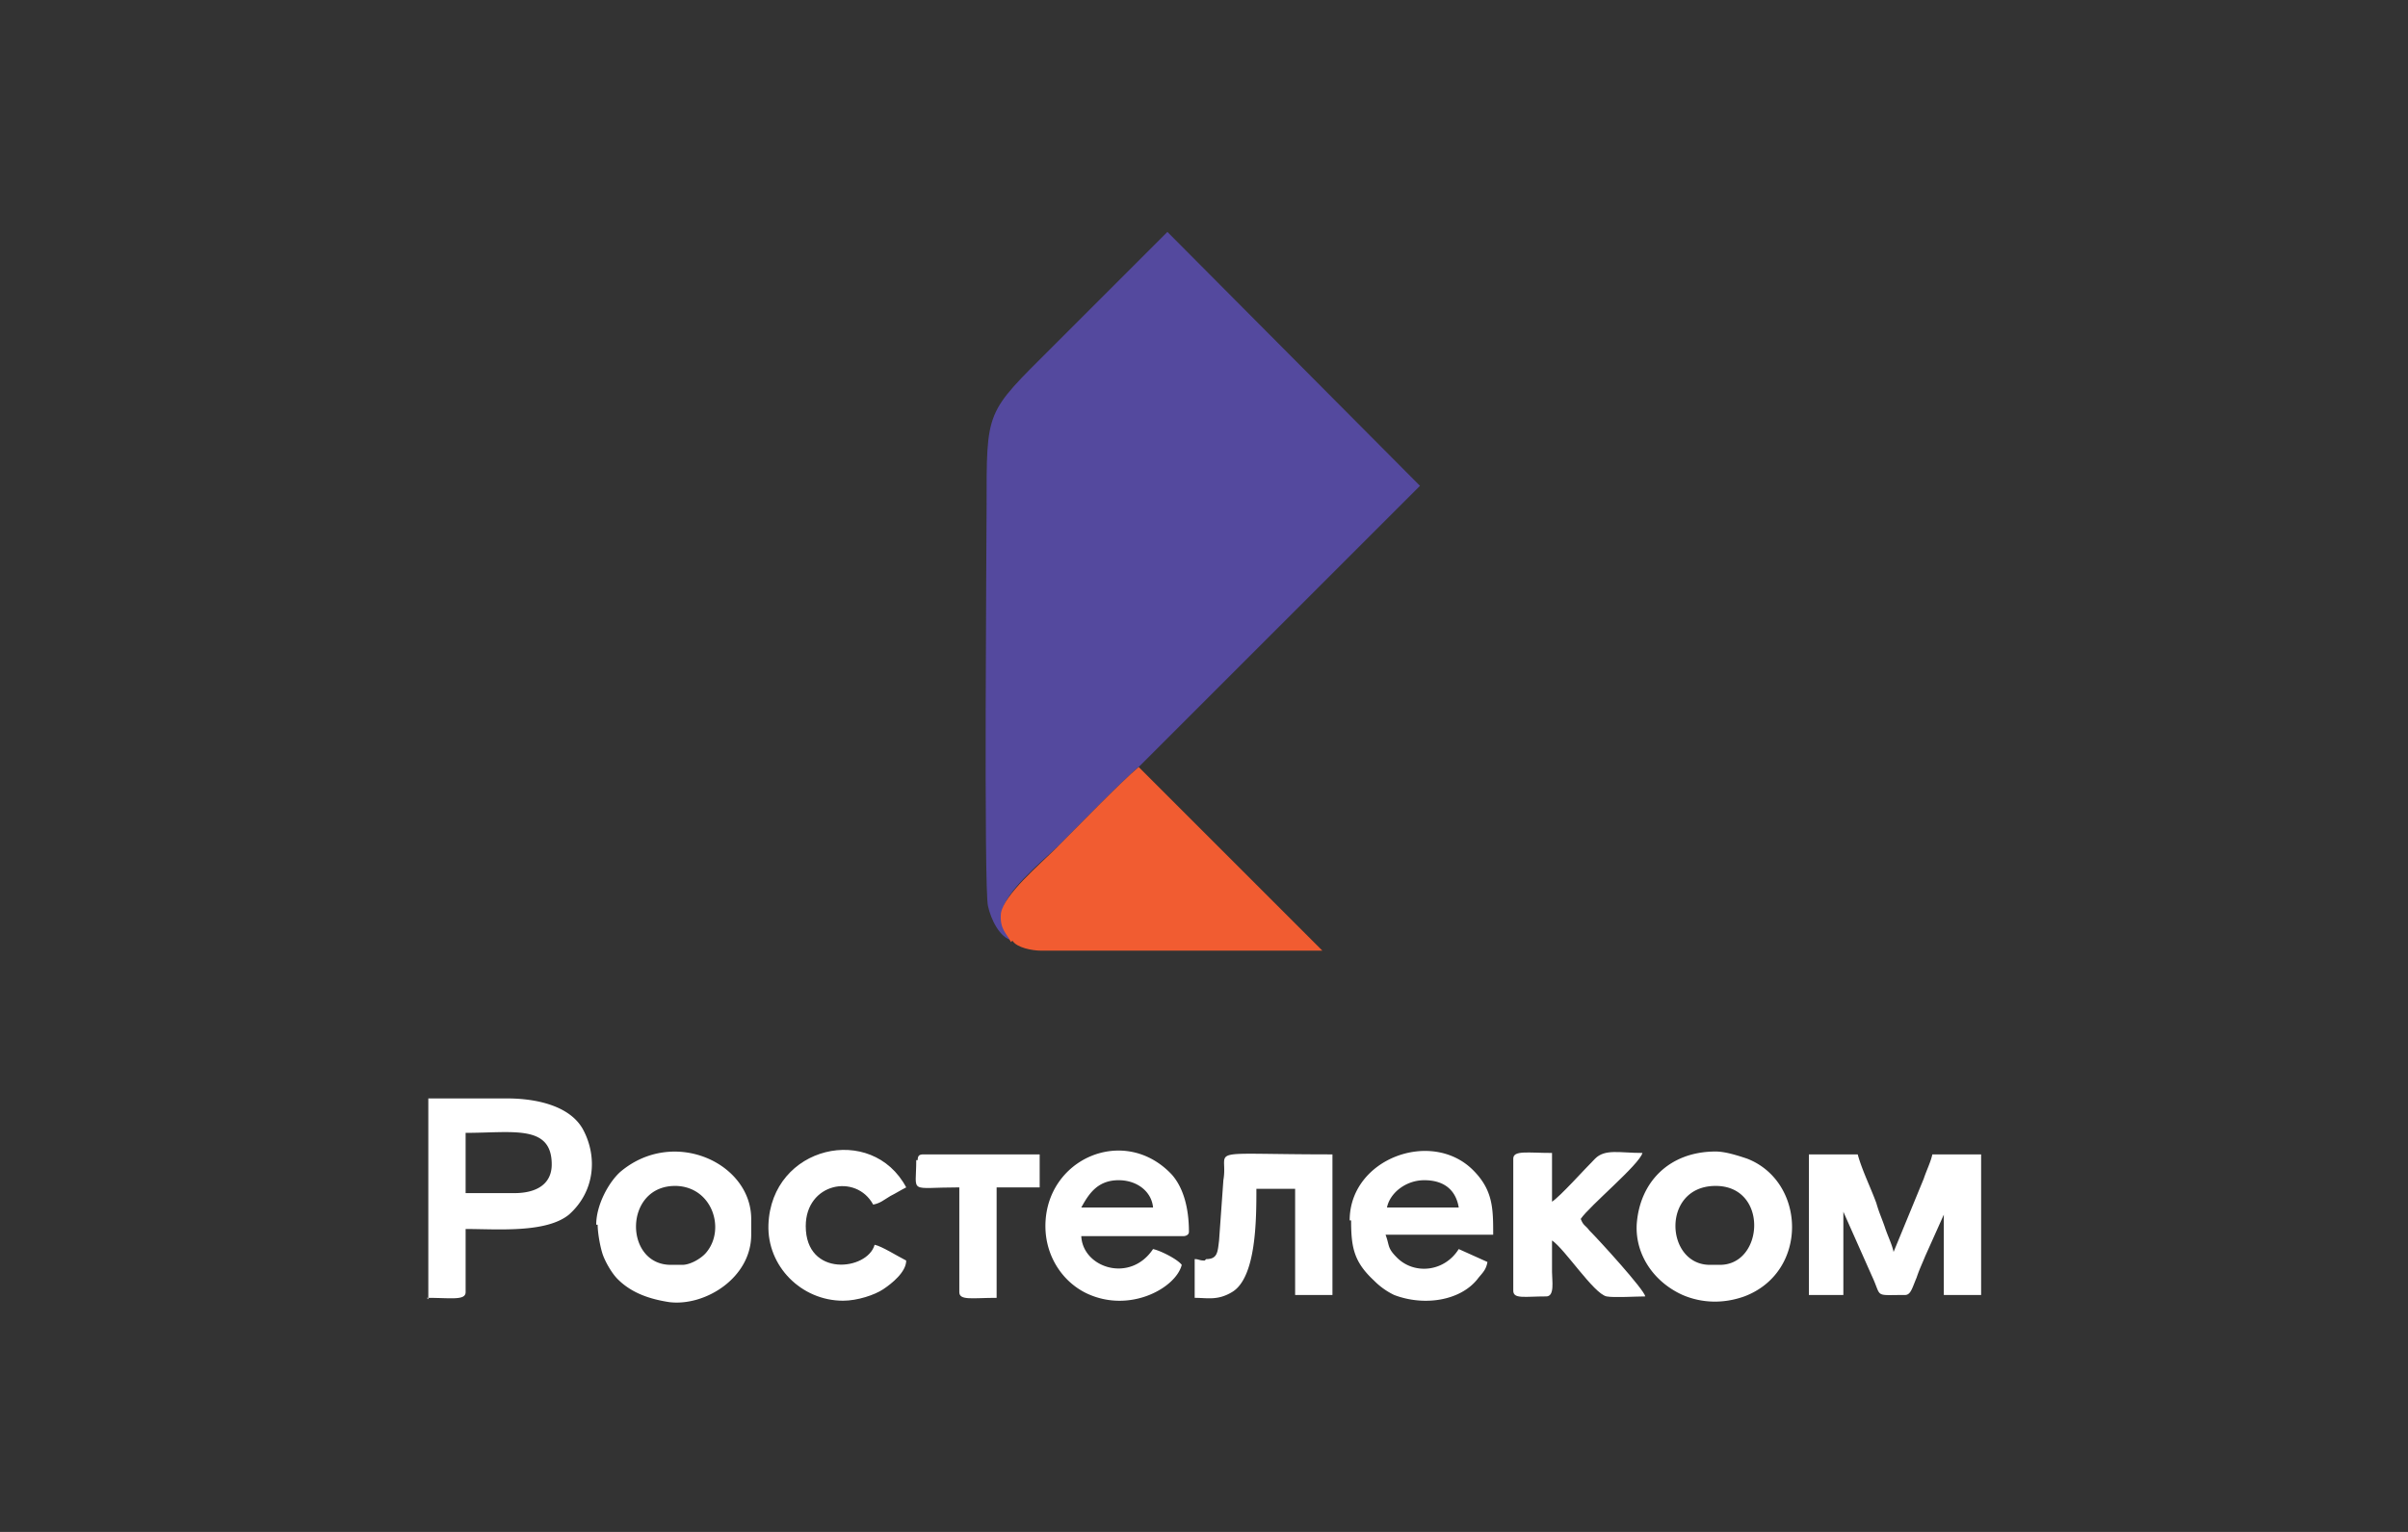 <svg width="220" height="140" viewBox="0 0 220 140" fill="none" xmlns="http://www.w3.org/2000/svg"><rect x="0" y="0" width="220" height="140" fill="#333333" stroke="none"/><path fill-rule="evenodd" clip-rule="evenodd" d="M165.266 118.347h3.147v-7.605l2.622 5.9c.918 1.967.131 1.705 3.016 1.705.524 0 .655-.656 1.049-1.573.262-.787.524-1.312.787-1.967l1.704-3.802v7.342H181v-12.849h-4.458c-.131.656-.524 1.442-.787 2.229l-2.753 6.687c-.131-.656-.525-1.443-.787-2.229-.262-.787-.524-1.311-.786-2.229-.525-1.442-1.312-3.016-1.705-4.458h-4.458v12.849zM47.13 109.038h-4.59v-5.507c4.327 0 7.867-.786 7.867 2.885 0 1.835-1.442 2.622-3.409 2.622h.131zM39 118.609c2.229 0 3.54.262 3.54-.525v-5.768c2.885 0 7.343.393 9.44-1.312 2.36-2.097 2.623-5.244 1.312-7.735-1.18-2.229-4.327-2.884-6.95-2.884h-7.21v18.355l-.132-.131zm23.339-3.016h-1.05c-4.326 0-4.326-7.342.525-7.211 3.278.131 4.458 3.934 2.754 6.031-.394.525-1.443 1.18-2.23 1.18zm-7.736-3.671c0 .787.262 2.229.524 2.885.262.655.787 1.573 1.311 2.097 1.312 1.312 3.016 1.836 4.72 2.098 3.279.394 7.474-2.229 7.474-6.162v-1.442c0-5.114-7.08-8.391-11.931-4.327-1.05.918-2.23 3.016-2.23 4.851h.132zm102.534 3.671h-.918c-4.065 0-4.458-7.08.393-7.211 4.983-.131 4.589 7.211.525 7.211zm-.394-10.357c-4.195 0-6.949 2.753-7.211 6.686-.131 2.754 1.573 5.245 4.196 6.425 1.835.786 3.802.786 5.638.131 5.9-2.229 5.638-10.489.262-12.587-.787-.262-1.967-.655-2.885-.655zm-54.545 2.622c1.705 0 3.016 1.049 3.147 2.491h-6.556c.656-1.18 1.442-2.491 3.409-2.491zm-6.687 4.196c0 2.753 1.574 5.113 3.803 6.162 3.933 1.835 8.129-.525 8.653-2.622-.393-.525-1.966-1.312-2.622-1.443-2.098 3.147-6.425 1.705-6.556-1.18h9.309c.263 0 .525-.131.525-.393 0-2.229-.525-4.064-1.573-5.244-4.327-4.589-11.539-1.443-11.539 4.72zm34.616-4.196c1.835 0 2.884.918 3.146 2.491h-6.555c.262-1.311 1.704-2.491 3.409-2.491zm-6.687 3.671c0 2.491.262 3.802 2.098 5.507a6.583 6.583 0 0 0 1.835 1.311c2.754 1.049 6.032.524 7.605-1.442.393-.525.787-.787.918-1.574l-2.623-1.18c-1.311 2.098-4.064 2.36-5.638.787-.917-.918-.655-1.049-1.048-2.098h9.833c0-2.36 0-4.064-1.835-5.9-3.803-3.802-11.276-1.049-11.276 4.589h.131zm-13.374 3.671c-.525 0-.525-.131-.918-.131v3.54c1.18 0 2.098.262 3.409-.525 2.229-1.311 2.229-6.686 2.229-9.44h3.54v9.703h3.409v-12.849c-12.194 0-9.44-.656-9.965 2.36l-.393 5.506c-.131 1.049-.131 1.705-1.18 1.705l-.131.131z" fill="#fff"/><path fill-rule="evenodd" clip-rule="evenodd" d="M138.256 106.022v11.931c0 .787 1.049.525 3.016.525.786 0 .524-1.442.524-2.229v-2.885c1.18.787 3.802 4.852 4.982 5.114.656.131 2.754 0 3.541 0-.131-.656-4.196-5.114-5.114-6.031-.393-.525-.524-.394-.787-1.049.787-1.18 5.376-4.982 5.638-6.031-2.097 0-3.409-.394-4.326.524-1.049 1.049-3.147 3.409-3.934 3.934v-4.458c-2.229 0-3.54-.262-3.54.524v.131zm-61.232 12.849c1.31 0 2.884-.524 3.671-1.049.787-.524 2.098-1.573 2.098-2.622-.787-.393-2.23-1.311-2.885-1.442-.655 2.36-6.293 3.015-6.293-1.705 0-3.933 4.589-4.851 6.162-1.966.656-.131.918-.394 1.574-.787.524-.262.917-.524 1.442-.787-3.147-5.9-12.325-3.802-12.587 3.409-.132 3.803 3.015 6.949 6.818 6.949zm6.687-12.849c0 3.147-.786 2.492 3.934 2.492v9.571c0 .786 1.18.524 3.409.524v-10.095h3.933v-3.016h-10.62c-.394 0-.525.131-.525.524h-.13z" fill="#fff"/><path fill-rule="evenodd" clip-rule="evenodd" d="M92.496 85.962c-.393-.786-1.049-1.18-.918-2.622.131-1.704 3.41-4.458 5.114-6.031 1.704-1.704 5.769-5.9 7.473-7.342L129.733 44.4l-23.076-23.206-5.245 5.244-5.245 5.245c-6.162 6.162-6.031 5.637-6.031 14.815 0 2.36-.262 34.875.131 36.318.262 1.18 1.049 2.884 2.229 3.146z" fill="#54499E"/><path fill-rule="evenodd" clip-rule="evenodd" d="M92.496 85.962c.393.656 1.835.918 2.622.918h25.699l-16.783-16.782c-1.573 1.311-5.638 5.507-7.474 7.342-1.573 1.573-4.851 4.327-5.113 6.031-.131 1.442.524 1.836.918 2.622l.13-.13z" fill="#F15C31"/></svg>